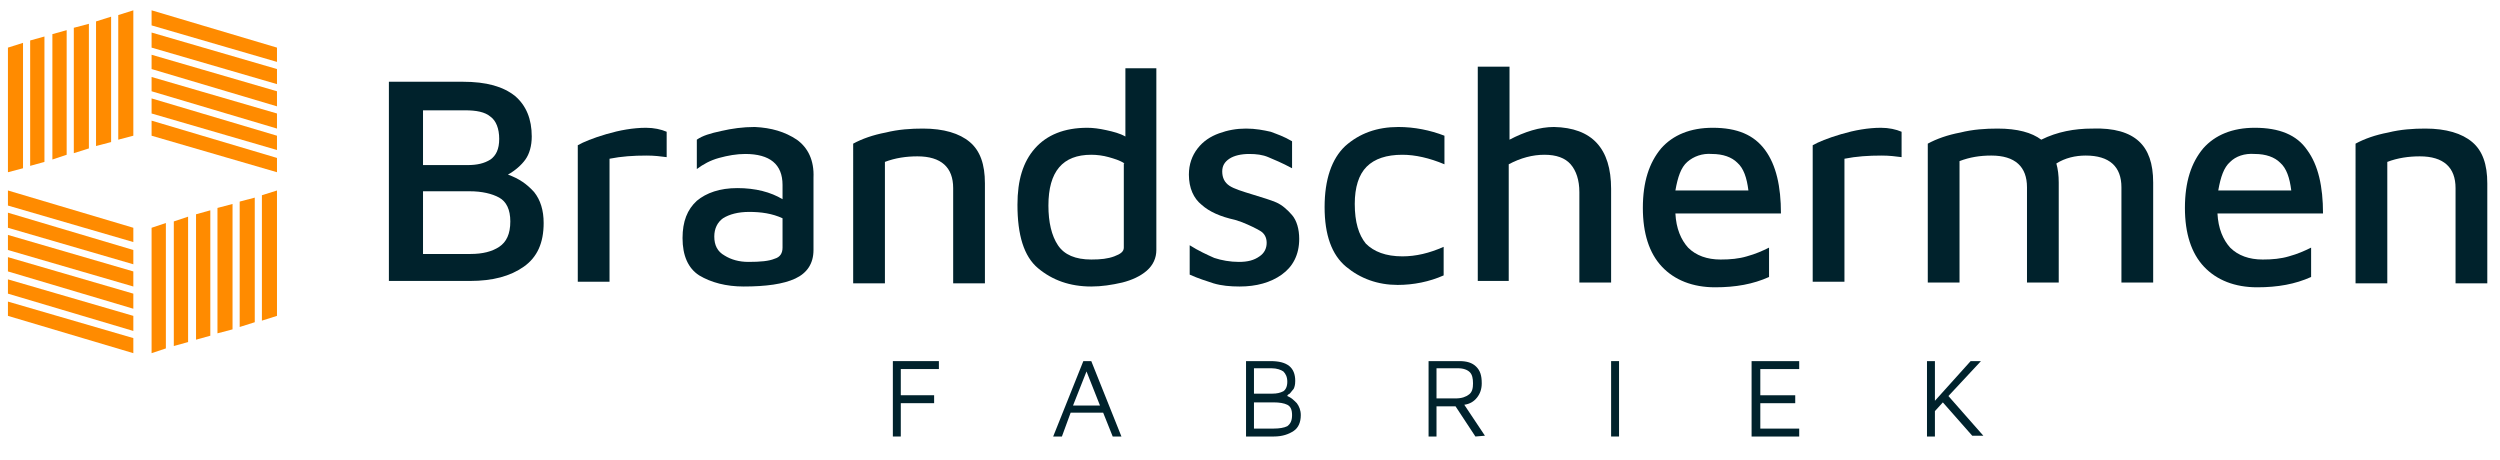 <?xml version="1.0" encoding="utf-8"?>
<!-- Generator: Adobe Illustrator 25.2.2, SVG Export Plug-In . SVG Version: 6.00 Build 0)  -->
<svg version="1.1" id="Laag_1" xmlns="http://www.w3.org/2000/svg" xmlns:xlink="http://www.w3.org/1999/xlink" x="0px" y="0px"
	 viewBox="0 0 315 58" style="enable-background:new 0 0 315 58;" xml:space="preserve">
<style type="text/css">
	.st0{fill:#00222C;}
	.st1{fill:#FF8B00;}
</style>
<g>
	<g>
		<g>
			<path class="st0" d="M67.3,24.2c0.8,1,1.2,2.3,1.2,3.9c0,2.5-0.8,4.3-2.5,5.5c-1.7,1.2-3.9,1.8-6.8,1.8H49V10.3h9.3
				c3,0,5.1,0.6,6.6,1.8c1.4,1.2,2.1,2.9,2.1,5.1c0,1.2-0.3,2.2-0.8,2.9c-0.5,0.7-1.3,1.4-2.2,1.9C65.4,22.5,66.4,23.2,67.3,24.2z
				 M53.2,20.8h5.7c1.2,0,2.1-0.2,2.9-0.7c0.7-0.5,1.1-1.3,1.1-2.6c0-1.3-0.4-2.3-1.1-2.8c-0.7-0.6-1.8-0.8-3.2-0.8h-5.3v6.9H53.2z
				 M62.9,31.1c0.9-0.6,1.4-1.6,1.4-3.2c0-1.5-0.5-2.5-1.4-3s-2.2-0.8-3.7-0.8h-5.9V32h6C60.8,32,62,31.7,62.9,31.1z"/>
			<path class="st0" d="M72.8,18.3c0.7-0.4,1.9-0.9,3.6-1.4s3.4-0.8,5-0.8c1,0,1.9,0.2,2.6,0.5v3.2c-0.7-0.1-1.6-0.2-2.5-0.2
				c-1.7,0-3.2,0.1-4.7,0.4v15.5h-4V18.3z"/>
			<path class="st0" d="M100.4,17.6c1.4,1,2.2,2.6,2.1,4.8v9.1c0,1.7-0.8,2.9-2.3,3.6s-3.7,1-6.5,1c-2.2,0-4.1-0.5-5.6-1.4
				C86.7,33.8,86,32.2,86,30c0-2.1,0.6-3.6,1.8-4.7c1.2-1,2.9-1.6,5.1-1.6c2.3,0,4.2,0.5,5.7,1.4v-1.8c0-2.6-1.6-3.9-4.7-3.9
				c-1.1,0-2.2,0.2-3.3,0.5c-1.1,0.3-2,0.8-2.8,1.4v-3.7c0.7-0.5,1.7-0.8,3.1-1.1c1.3-0.3,2.7-0.5,4.2-0.5
				C97.2,16.1,98.9,16.6,100.4,17.6z M97.6,32.6c0.7-0.2,1-0.7,1-1.4v-3.7c-1.3-0.6-2.7-0.8-4.2-0.8c-1.4,0-2.5,0.3-3.3,0.8
				C90.4,28,90,28.8,90,29.8c0,1.1,0.4,1.9,1.3,2.4c0.8,0.5,1.8,0.8,3,0.8C95.8,33,96.9,32.9,97.6,32.6z"/>
			<path class="st0" d="M111.6,16.7c1.6-0.4,3.2-0.5,4.7-0.5c2.6,0,4.6,0.6,5.9,1.7s1.9,2.8,1.9,5.2v12.6h-4v-12c0-2.6-1.5-4-4.5-4
				c-1.4,0-2.8,0.2-4.1,0.7v15.3h-4V18.1C108.6,17.5,110,17,111.6,16.7z"/>
			<path class="st0" d="M145.7,8.6v22.9c0,1-0.4,1.9-1.2,2.6c-0.8,0.7-1.9,1.2-3.1,1.5c-1.3,0.3-2.6,0.5-3.9,0.5
				c-2.7,0-4.9-0.8-6.7-2.3s-2.6-4.2-2.6-8c0-3.1,0.7-5.4,2.2-7.1s3.7-2.6,6.6-2.6c0.7,0,1.5,0.1,2.4,0.3c0.9,0.2,1.7,0.4,2.4,0.8
				V8.6H145.7z M141.7,20.6c-0.6-0.4-1.3-0.6-2-0.8c-0.7-0.2-1.5-0.3-2.2-0.3c-3.6,0-5.4,2.1-5.4,6.4c0,2.1,0.4,3.8,1.2,5
				s2.2,1.8,4.2,1.8c1.2,0,2.1-0.1,2.9-0.4c0.8-0.3,1.2-0.6,1.2-1.1V20.6H141.7z"/>
			<path class="st0" d="M152.9,35.7c-0.9-0.3-1.9-0.6-3-1.1v-3.7c1.1,0.7,2.2,1.2,3.1,1.6c0.9,0.3,2,0.5,3.1,0.5s1.9-0.2,2.6-0.7
				c0.6-0.4,0.9-1,0.9-1.7s-0.3-1.2-0.8-1.5s-1.3-0.7-2.3-1.1l-0.9-0.3c-1.8-0.4-3.2-1-4.2-1.9c-1-0.8-1.6-2.1-1.6-3.8
				c0-1.3,0.4-2.4,1.1-3.3c0.7-0.9,1.6-1.5,2.7-1.9c1.1-0.4,2.2-0.6,3.4-0.6s2.2,0.2,3.1,0.4c0.8,0.3,1.7,0.6,2.7,1.2v3.4
				c-1.3-0.7-2.3-1.1-3-1.4s-1.5-0.4-2.4-0.4c-1,0-1.9,0.2-2.5,0.6s-0.9,0.9-0.9,1.6c0,0.8,0.3,1.4,0.9,1.8c0.6,0.4,1.6,0.7,2.9,1.1
				c1.3,0.4,2.3,0.7,3,1s1.4,0.9,2,1.6s0.9,1.8,0.9,3c0,2-0.8,3.5-2.2,4.5s-3.2,1.5-5.3,1.5C155,36.1,153.9,36,152.9,35.7z"/>
			<path class="st0" d="M169.6,33.6c-1.8-1.5-2.7-4-2.7-7.5s0.9-6.1,2.6-7.7c1.8-1.6,4-2.4,6.7-2.4c2,0,4,0.4,5.8,1.1v3.6
				c-1.9-0.8-3.7-1.2-5.3-1.2c-2,0-3.5,0.5-4.5,1.5s-1.5,2.6-1.5,4.7c0,2.3,0.5,3.9,1.4,5c1,1,2.5,1.6,4.6,1.6
				c1.7,0,3.4-0.4,5.2-1.2v3.6c-1.8,0.8-3.8,1.2-5.8,1.2C173.6,35.9,171.4,35.1,169.6,33.6z"/>
			<path class="st0" d="M203,23.8v11.8h-4V24.2c0-1.5-0.4-2.7-1.1-3.5c-0.7-0.8-1.8-1.2-3.3-1.2s-3,0.4-4.5,1.2v14.7h-3.9v-27h4v9.2
				c1.9-1,3.8-1.6,5.6-1.6C200.6,16.1,203,18.7,203,23.8z"/>
			<path class="st0" d="M222.4,18.9c1.4,1.9,2,4.6,2,8h-13.3c0.1,1.9,0.7,3.3,1.6,4.3c1,1,2.4,1.5,4.1,1.5c1.2,0,2.3-0.1,3.3-0.4
				c1.1-0.3,2-0.7,2.8-1.1v3.7c-2,0.9-4.2,1.3-6.8,1.3c-2.8,0-5.1-0.9-6.7-2.6c-1.6-1.7-2.4-4.2-2.4-7.4c0-3.3,0.8-5.7,2.3-7.5
				c1.5-1.7,3.7-2.6,6.5-2.6C218.9,16.1,221,17,222.4,18.9z M212.6,20.4c-0.8,0.7-1.2,1.9-1.5,3.6h9.2c-0.2-1.6-0.6-2.8-1.4-3.5
				c-0.7-0.7-1.8-1.1-3.2-1.1C214.5,19.3,213.4,19.7,212.6,20.4z"/>
			<path class="st0" d="M228.4,18.3c0.7-0.4,1.9-0.9,3.6-1.4c1.7-0.5,3.4-0.8,5-0.8c1,0,1.9,0.2,2.6,0.5v3.2
				c-0.7-0.1-1.6-0.2-2.5-0.2c-1.7,0-3.2,0.1-4.7,0.4v15.5h-4L228.4,18.3L228.4,18.3z"/>
			<path class="st0" d="M269.5,17.8c1.2,1.1,1.8,2.8,1.8,5.2v12.6h-4v-12c0-2.6-1.5-4-4.5-4c-1.3,0-2.6,0.3-3.7,1
				c0.2,0.7,0.3,1.5,0.3,2.4v12.6h-4v-12c0-2.6-1.5-4-4.5-4c-1.4,0-2.7,0.2-4,0.7v15.3h-4V18.1c1.1-0.6,2.5-1.1,4.1-1.4
				c1.6-0.4,3.2-0.5,4.7-0.5c2.5,0,4.3,0.5,5.5,1.4c2-1,4.2-1.4,6.4-1.4C266.4,16.1,268.3,16.7,269.5,17.8z"/>
			<path class="st0" d="M290.7,18.9c1.4,1.9,2,4.6,2,8h-13.3c0.1,1.9,0.7,3.3,1.6,4.3c1,1,2.4,1.5,4.1,1.5c1.2,0,2.3-0.1,3.3-0.4
				c1.1-0.3,2-0.7,2.8-1.1v3.7c-2,0.9-4.2,1.3-6.8,1.3c-2.8,0-5.1-0.9-6.7-2.6c-1.6-1.7-2.4-4.2-2.4-7.4c0-3.3,0.8-5.7,2.3-7.5
				c1.5-1.7,3.7-2.6,6.5-2.6C287.2,16.1,289.4,17,290.7,18.9z M281,20.4c-0.8,0.7-1.2,1.9-1.5,3.6h9.2c-0.2-1.6-0.6-2.8-1.4-3.5
				c-0.7-0.7-1.8-1.1-3.2-1.1C282.8,19.3,281.7,19.7,281,20.4z"/>
			<path class="st0" d="M300.9,16.7c1.6-0.4,3.2-0.5,4.7-0.5c2.6,0,4.6,0.6,5.9,1.7s1.9,2.8,1.9,5.2v12.6h-4v-12c0-2.6-1.5-4-4.5-4
				c-1.4,0-2.8,0.2-4.1,0.7v15.3h-4V18.1C297.9,17.5,299.3,17,300.9,16.7z"/>
		</g>
		<g>
			<path class="st0" d="M112.5,45.5h5.8v1h-4.8v3.3h4.2v1h-4.2V55h-1V45.5z"/>
			<path class="st0" d="M139,52h-4.1l-1.1,3h-1.1l3.8-9.5h1l3.8,9.5h-1.1L139,52z M138.6,51.1l-1.7-4.3l-1.7,4.3H138.6z"/>
			<path class="st0" d="M163.4,50.8c0.3,0.4,0.5,0.9,0.5,1.5c0,0.9-0.3,1.6-0.9,2s-1.4,0.7-2.5,0.7H157v-9.5h3.1
				c2.1,0,3.1,0.8,3.1,2.5c0,0.5-0.1,0.8-0.2,1c-0.2,0.2-0.3,0.4-0.5,0.6c-0.2,0.1-0.3,0.2-0.3,0.3C162.7,50.1,163,50.4,163.4,50.8z
				 M158,49.6h2.3c0.6,0,1-0.1,1.4-0.3c0.3-0.2,0.5-0.6,0.5-1.2c0-0.6-0.2-1-0.5-1.3c-0.3-0.2-0.8-0.4-1.5-0.4H158V49.6z
				 M162.2,53.7c0.4-0.3,0.6-0.7,0.6-1.4s-0.2-1.1-0.6-1.3c-0.4-0.2-1-0.3-1.7-0.3H158V54h2.5C161.2,54,161.8,53.9,162.2,53.7z"/>
			<path class="st0" d="M185.9,55l-2.5-3.8H181V55h-1v-9.5h3.9c0.9,0,1.6,0.2,2.1,0.7s0.7,1.1,0.7,2.1c0,0.7-0.2,1.3-0.6,1.8
				c-0.4,0.5-0.9,0.8-1.6,0.9l2.6,3.9L185.9,55L185.9,55z M181,50.2h2.4c0.8,0,1.3-0.2,1.7-0.5s0.5-0.8,0.5-1.4
				c0-0.6-0.1-1.1-0.4-1.4c-0.3-0.3-0.8-0.5-1.5-0.5H181V50.2z"/>
			<path class="st0" d="M203,45.5h1V55h-1V45.5z"/>
			<path class="st0" d="M220.7,45.5h6v1h-4.9v3.3h4.4v1h-4.4V54h4.9v1h-6V45.5z"/>
			<path class="st0" d="M244.8,50.7l-1,1.1V55h-1v-9.5h1v5l4.5-5h1.3l-4.1,4.4l4.4,5h-1.4L244.8,50.7z"/>
		</g>
	</g>
	<g>
		<g>
			<polygon class="st1" points="20.9,43.9 20.9,28.1 19.1,28.7 19.1,44.5 			"/>
			<polygon class="st1" points="23.7,43.1 23.7,27.3 21.9,27.9 21.9,43.6 			"/>
			<polygon class="st1" points="26.5,42.3 26.5,26.5 24.7,27 24.7,42.8 			"/>
			<polygon class="st1" points="29.3,41.5 29.3,25.7 27.4,26.2 27.4,42 			"/>
			<polygon class="st1" points="32.1,40.6 32.1,24.9 30.2,25.4 30.2,41.2 			"/>
			<polygon class="st1" points="34.9,39.8 34.9,24 33,24.6 33,40.4 			"/>
			<polygon class="st1" points="16.8,42.6 1,38 1,39.8 16.8,44.5 			"/>
			<polygon class="st1" points="16.8,39.8 1,35.2 1,37 16.8,41.7 			"/>
			<polygon class="st1" points="16.8,37 1,32.4 1,34.2 16.8,38.9 			"/>
			<polygon class="st1" points="16.8,34.2 1,29.6 1,31.5 16.8,36.1 			"/>
			<polygon class="st1" points="16.8,31.5 1,26.8 1,28.7 16.8,33.3 			"/>
			<polygon class="st1" points="16.8,28.7 1,24 1,25.9 16.8,30.5 			"/>
			<polygon class="st1" points="14.9,1.9 14.9,17.6 16.8,17.1 16.8,1.3 			"/>
			<polygon class="st1" points="12.1,2.7 12.1,18.4 14,17.9 14,2.1 			"/>
			<polygon class="st1" points="9.3,3.5 9.3,19.3 11.2,18.7 11.2,3 			"/>
			<polygon class="st1" points="6.6,4.3 6.6,20.1 8.4,19.5 8.4,3.8 			"/>
			<polygon class="st1" points="3.8,5.1 3.8,20.9 5.6,20.4 5.6,4.6 			"/>
			<polygon class="st1" points="1,6 1,21.7 2.9,21.2 2.9,5.4 			"/>
			<polygon class="st1" points="19.1,3.2 34.9,7.8 34.9,6 19.1,1.3 			"/>
			<polygon class="st1" points="19.1,6 34.9,10.6 34.9,8.7 19.1,4.1 			"/>
			<polygon class="st1" points="19.1,8.7 34.9,13.4 34.9,11.5 19.1,6.9 			"/>
			<polygon class="st1" points="19.1,11.5 34.9,16.2 34.9,14.3 19.1,9.7 			"/>
			<polygon class="st1" points="19.1,14.3 34.9,18.9 34.9,17.1 19.1,12.4 			"/>
			<polygon class="st1" points="19.1,17.1 34.9,21.7 34.9,19.9 19.1,15.2 			"/>
		</g>
	</g>
</g>
</svg>
